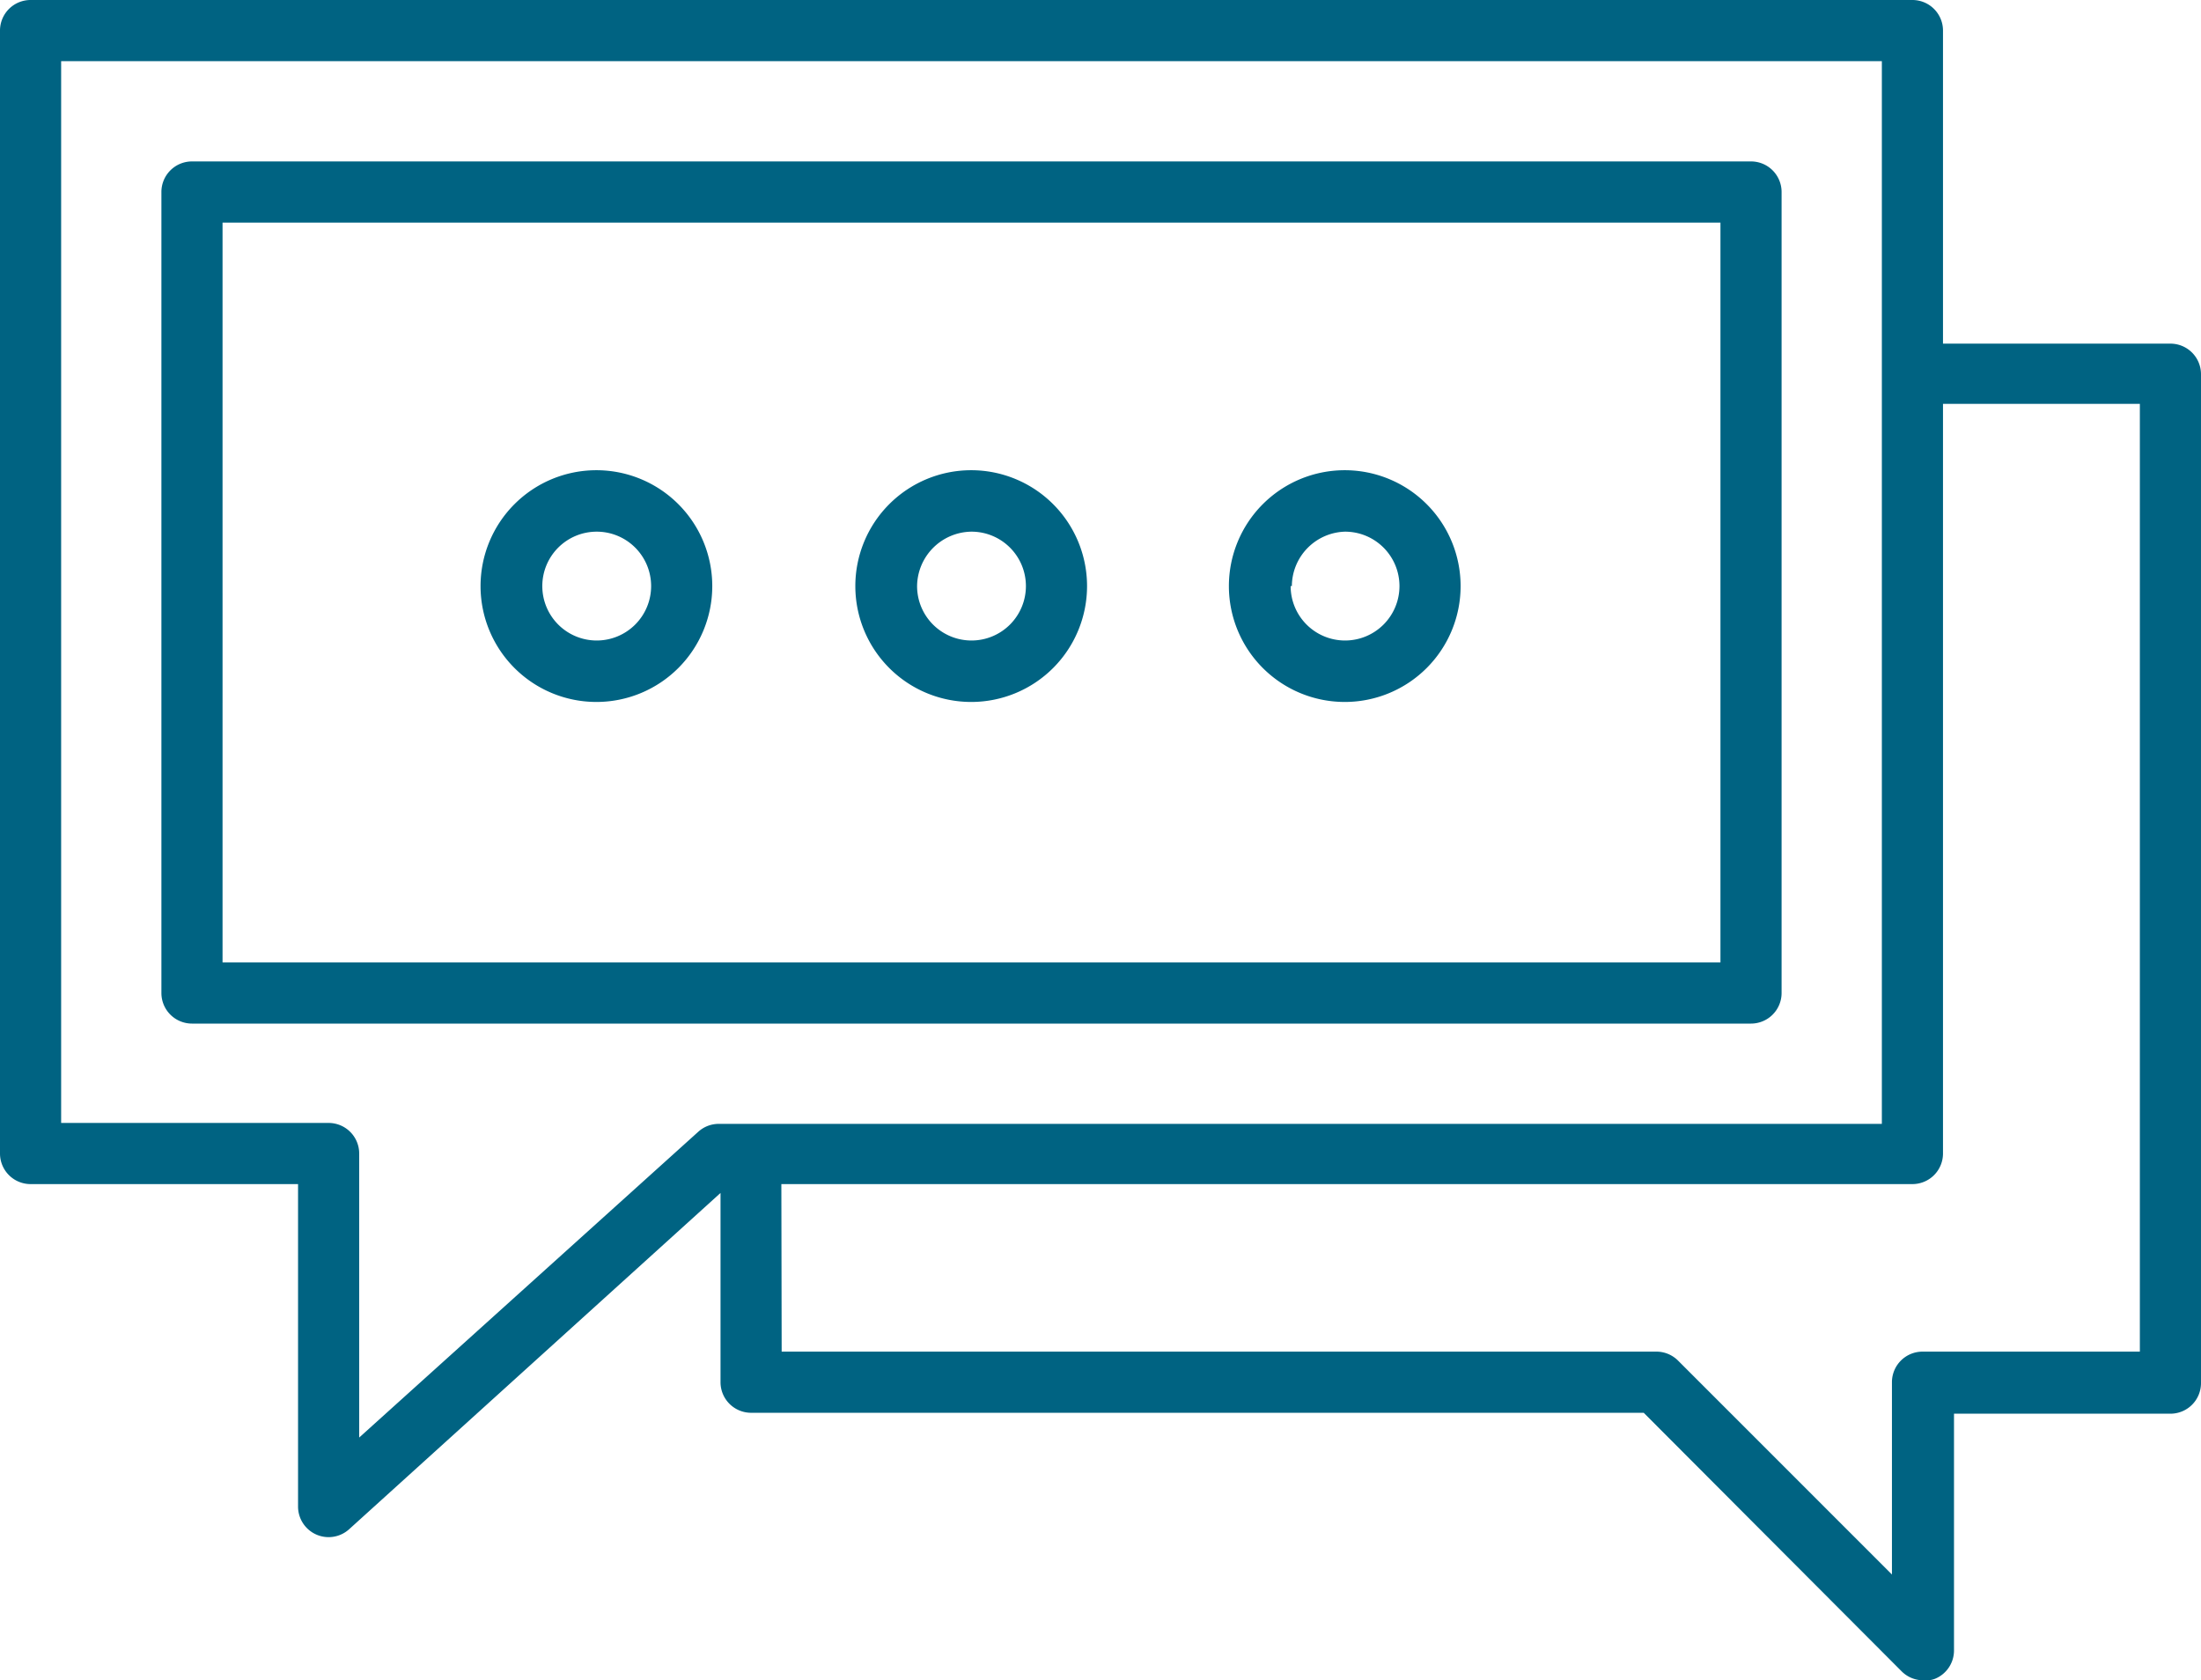 <svg xmlns="http://www.w3.org/2000/svg" id="ICON_Pfad" data-name="ICON Pfad" viewBox="0 0 72 54.96"><path d="M66.92,67.48a1,1,0,0,1-.71-.29l-8.44-8.46H28.57a1,1,0,0,1-1-1V51.54l-12.15,11a1,1,0,0,1-1.67-.74V51.25H5a1,1,0,0,1-1-1V13.52a1,1,0,0,1,1-1H66.56a1,1,0,0,1,1,1V23.76H75a1,1,0,0,1,1,1v33a1,1,0,0,1-1,1H67.92v7.75a1,1,0,0,1-.62.92A.82.82,0,0,1,66.92,67.48ZM29.57,56.73H58.18a1,1,0,0,1,.71.29l7,7V57.73a1,1,0,0,1,1-1H74v-31H67.56V50.25a1,1,0,0,1-1,1h-37ZM6,49.25h8.75a1,1,0,0,1,1,1v9.29l11.09-10a1,1,0,0,1,.67-.26H65.56V14.52H6ZM61.28,46h-51a1,1,0,0,1-1-1V18.8a1,1,0,0,1,1-1h51a1,1,0,0,1,1,1V45A1,1,0,0,1,61.28,46Zm-50-2h49V19.8h-49ZM48,35.48a3.79,3.79,0,1,1,3.78-3.8h0A3.79,3.79,0,0,1,48,35.48Zm-1.78-3.79A1.78,1.78,0,1,0,48,29.91h0a1.79,1.79,0,0,0-1.74,1.78ZM35.78,35.48a3.79,3.79,0,1,1,3.78-3.8h0A3.79,3.79,0,0,1,35.78,35.48ZM34,31.69a1.78,1.78,0,1,0,1.78-1.78h0A1.8,1.8,0,0,0,34,31.69ZM23.52,35.48a3.79,3.79,0,1,1,3.78-3.8h0A3.79,3.79,0,0,1,23.52,35.48Zm-1.78-3.79a1.78,1.78,0,1,0,1.78-1.78A1.78,1.78,0,0,0,21.74,31.69Z" transform="translate(-4 -12.52)" fill="#006382"></path></svg>